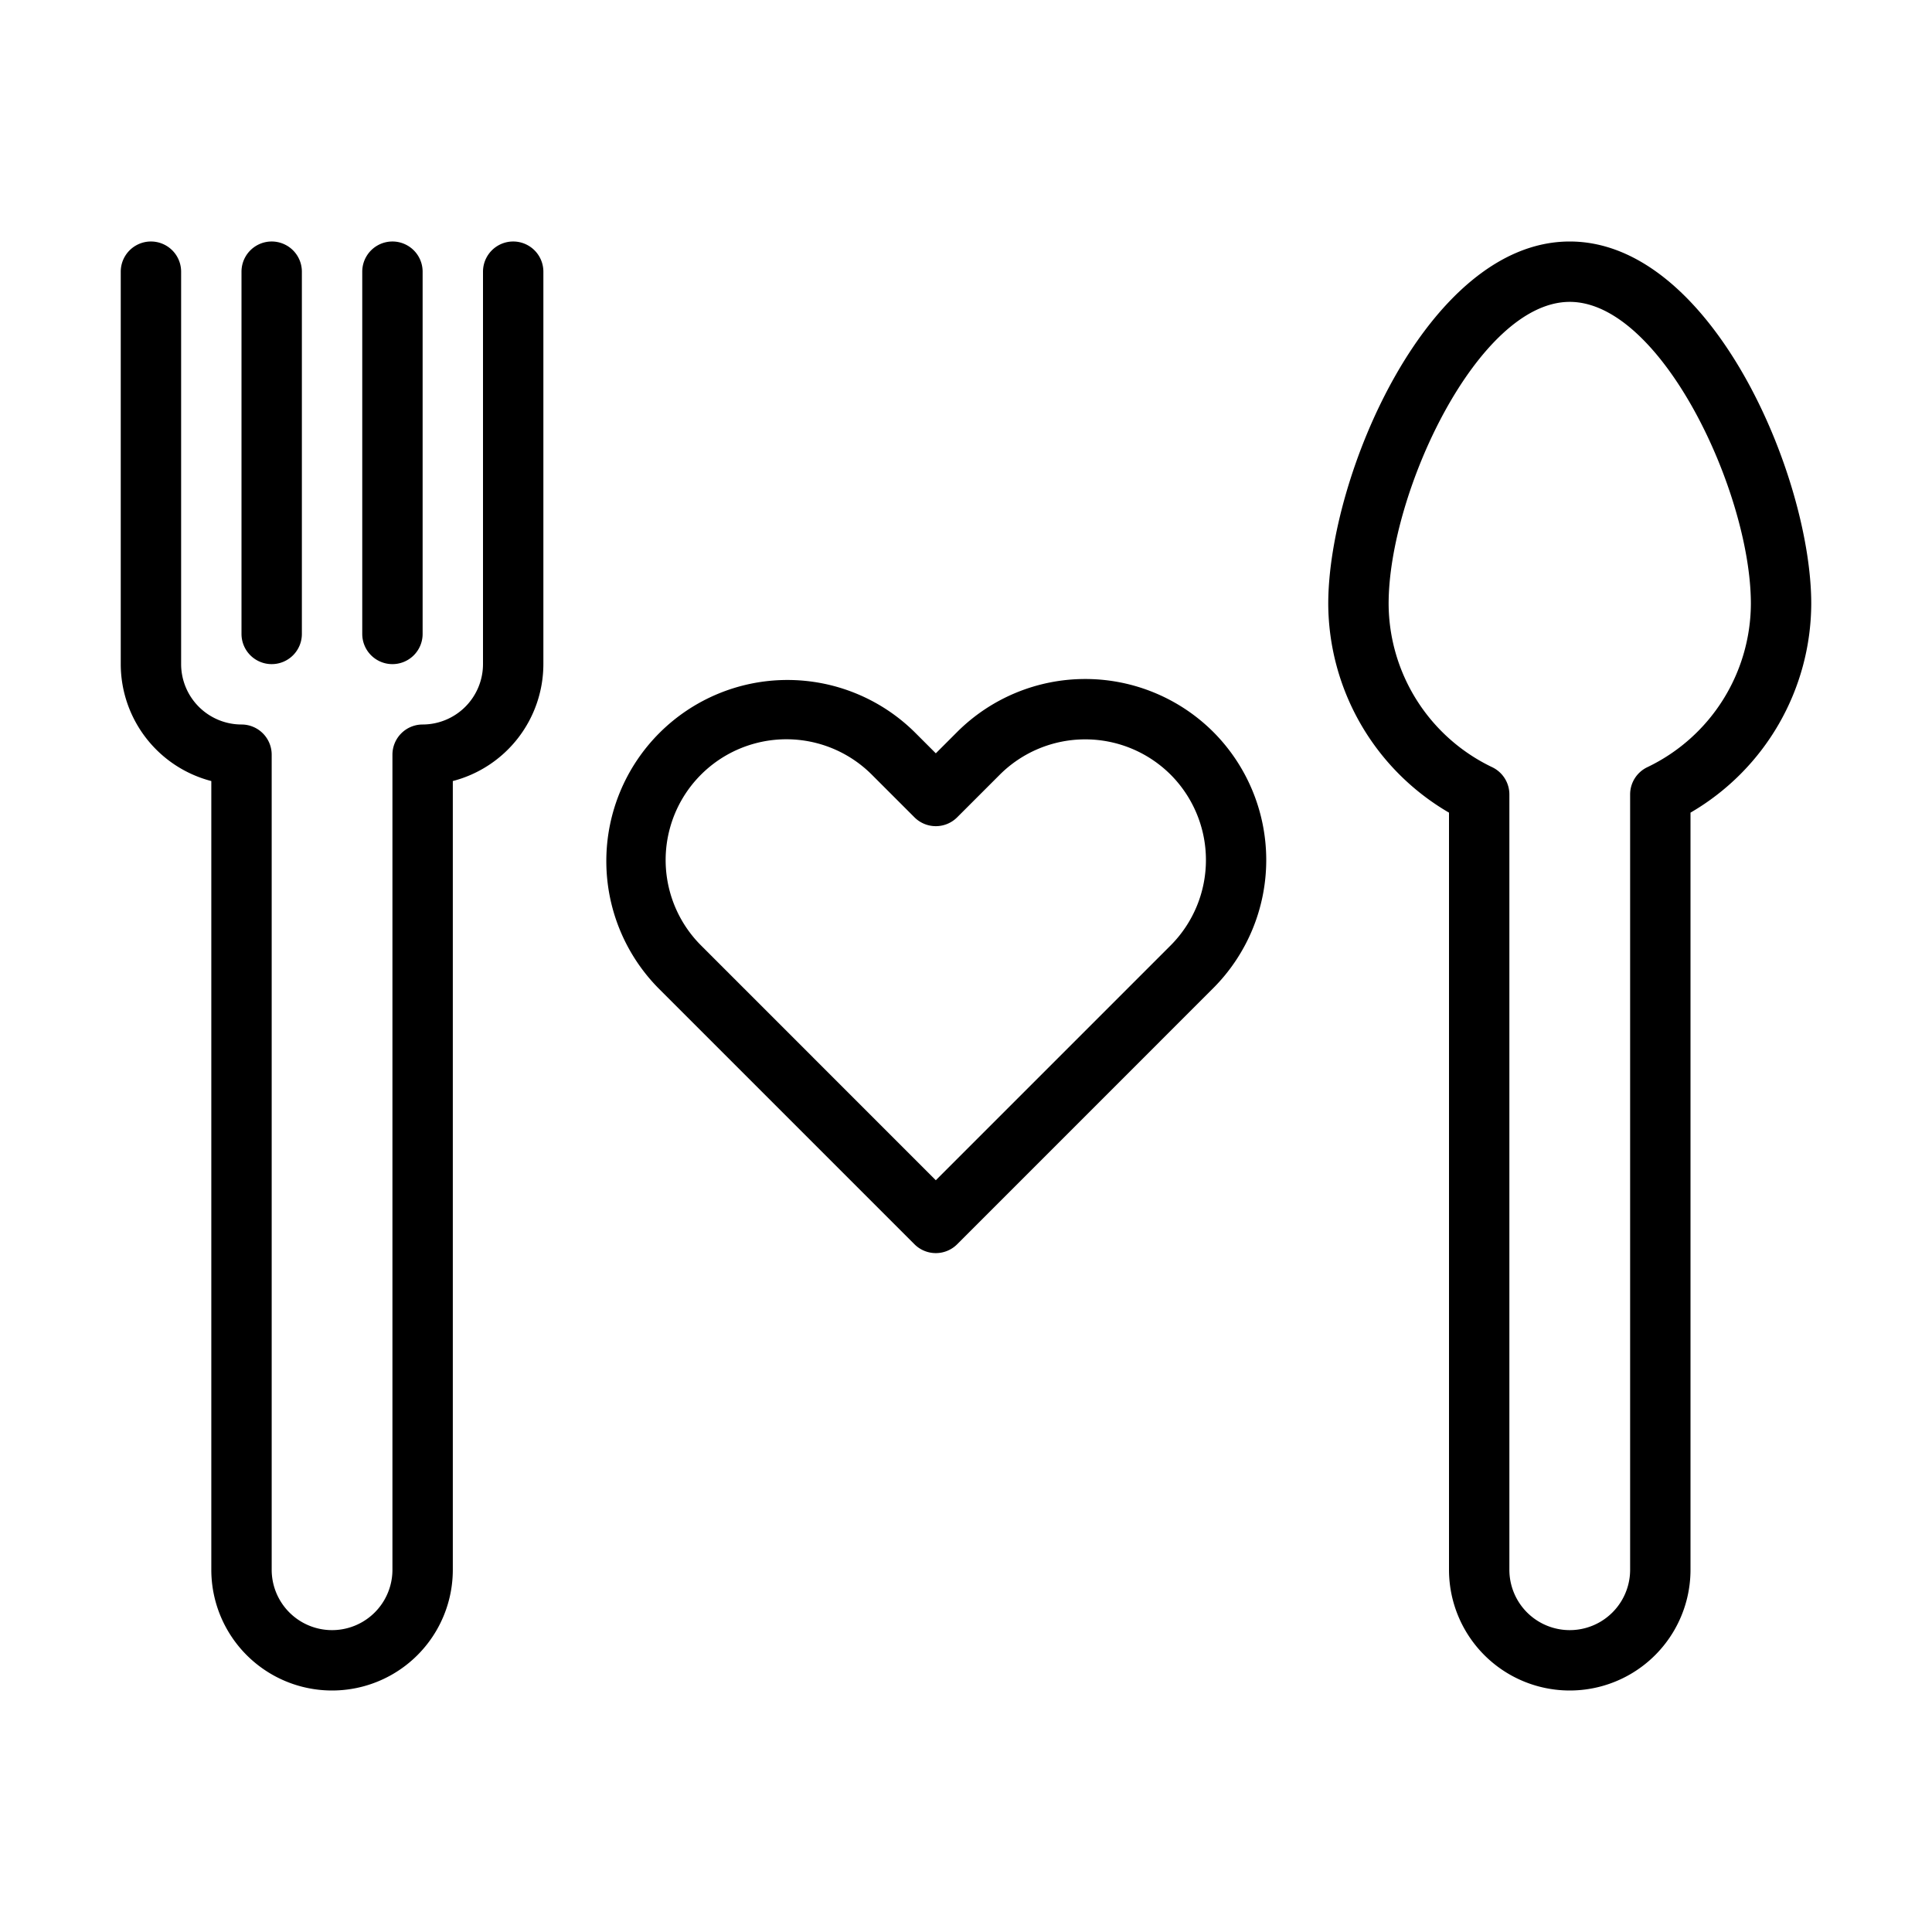 <svg height='100px' width='100px'  fill="#000000" xmlns="http://www.w3.org/2000/svg" viewBox="0 0 64 64" x="0px" y="0px"><title>Food</title><g><path d="M18,9V22a4.006,4.006,0,0,1-3,3.873V52a4,4,0,0,1-8,0V25.873A4.006,4.006,0,0,1,4,22V9A1,1,0,0,1,6,9V22a2.003,2.003,0,0,0,2,2,1,1,0,0,1,1,1V52a2,2,0,0,0,4,0V25a1,1,0,0,1,1-1,2.003,2.003,0,0,0,2-2V9a1,1,0,0,1,2,0ZM9,22a1,1,0,0,0,1-1V9A1,1,0,0,0,8,9V21A1,1,0,0,0,9,22Zm4,0a1,1,0,0,0,1-1V9a1,1,0,0,0-2,0V21A1,1,0,0,0,13,22Zm47-2a8.04,8.04,0,0,1-4,6.92V52a4,4,0,0,1-8,0V26.92A8.04,8.04,0,0,1,44,20c0-4.215,3.299-12,8-12S60,15.785,60,20Zm-2,0c0-3.673-2.965-10-6-10s-6,6.327-6,10a6.027,6.027,0,0,0,3.43,5.414,1,1,0,0,1,.57.903V52a2,2,0,0,0,4,0V26.317a1,1,0,0,1,.57-.903A6.027,6.027,0,0,0,58,20ZM40.192,24.247a6.008,6.008,0,0,1,0,8.485L31.707,41.218a1,1,0,0,1-1.414,0l-8.485-8.485a6,6,0,0,1,8.485-8.485l.707.707.707-.707A6.006,6.006,0,0,1,40.192,24.247Zm-1.414,1.414a4.007,4.007,0,0,0-5.657,0L31.707,27.075a1,1,0,0,1-1.414,0l-1.414-1.414a4,4,0,1,0-5.657,5.657L31,39.097l7.778-7.778A4.005,4.005,0,0,0,38.778,25.661Z"></path></g></svg>
